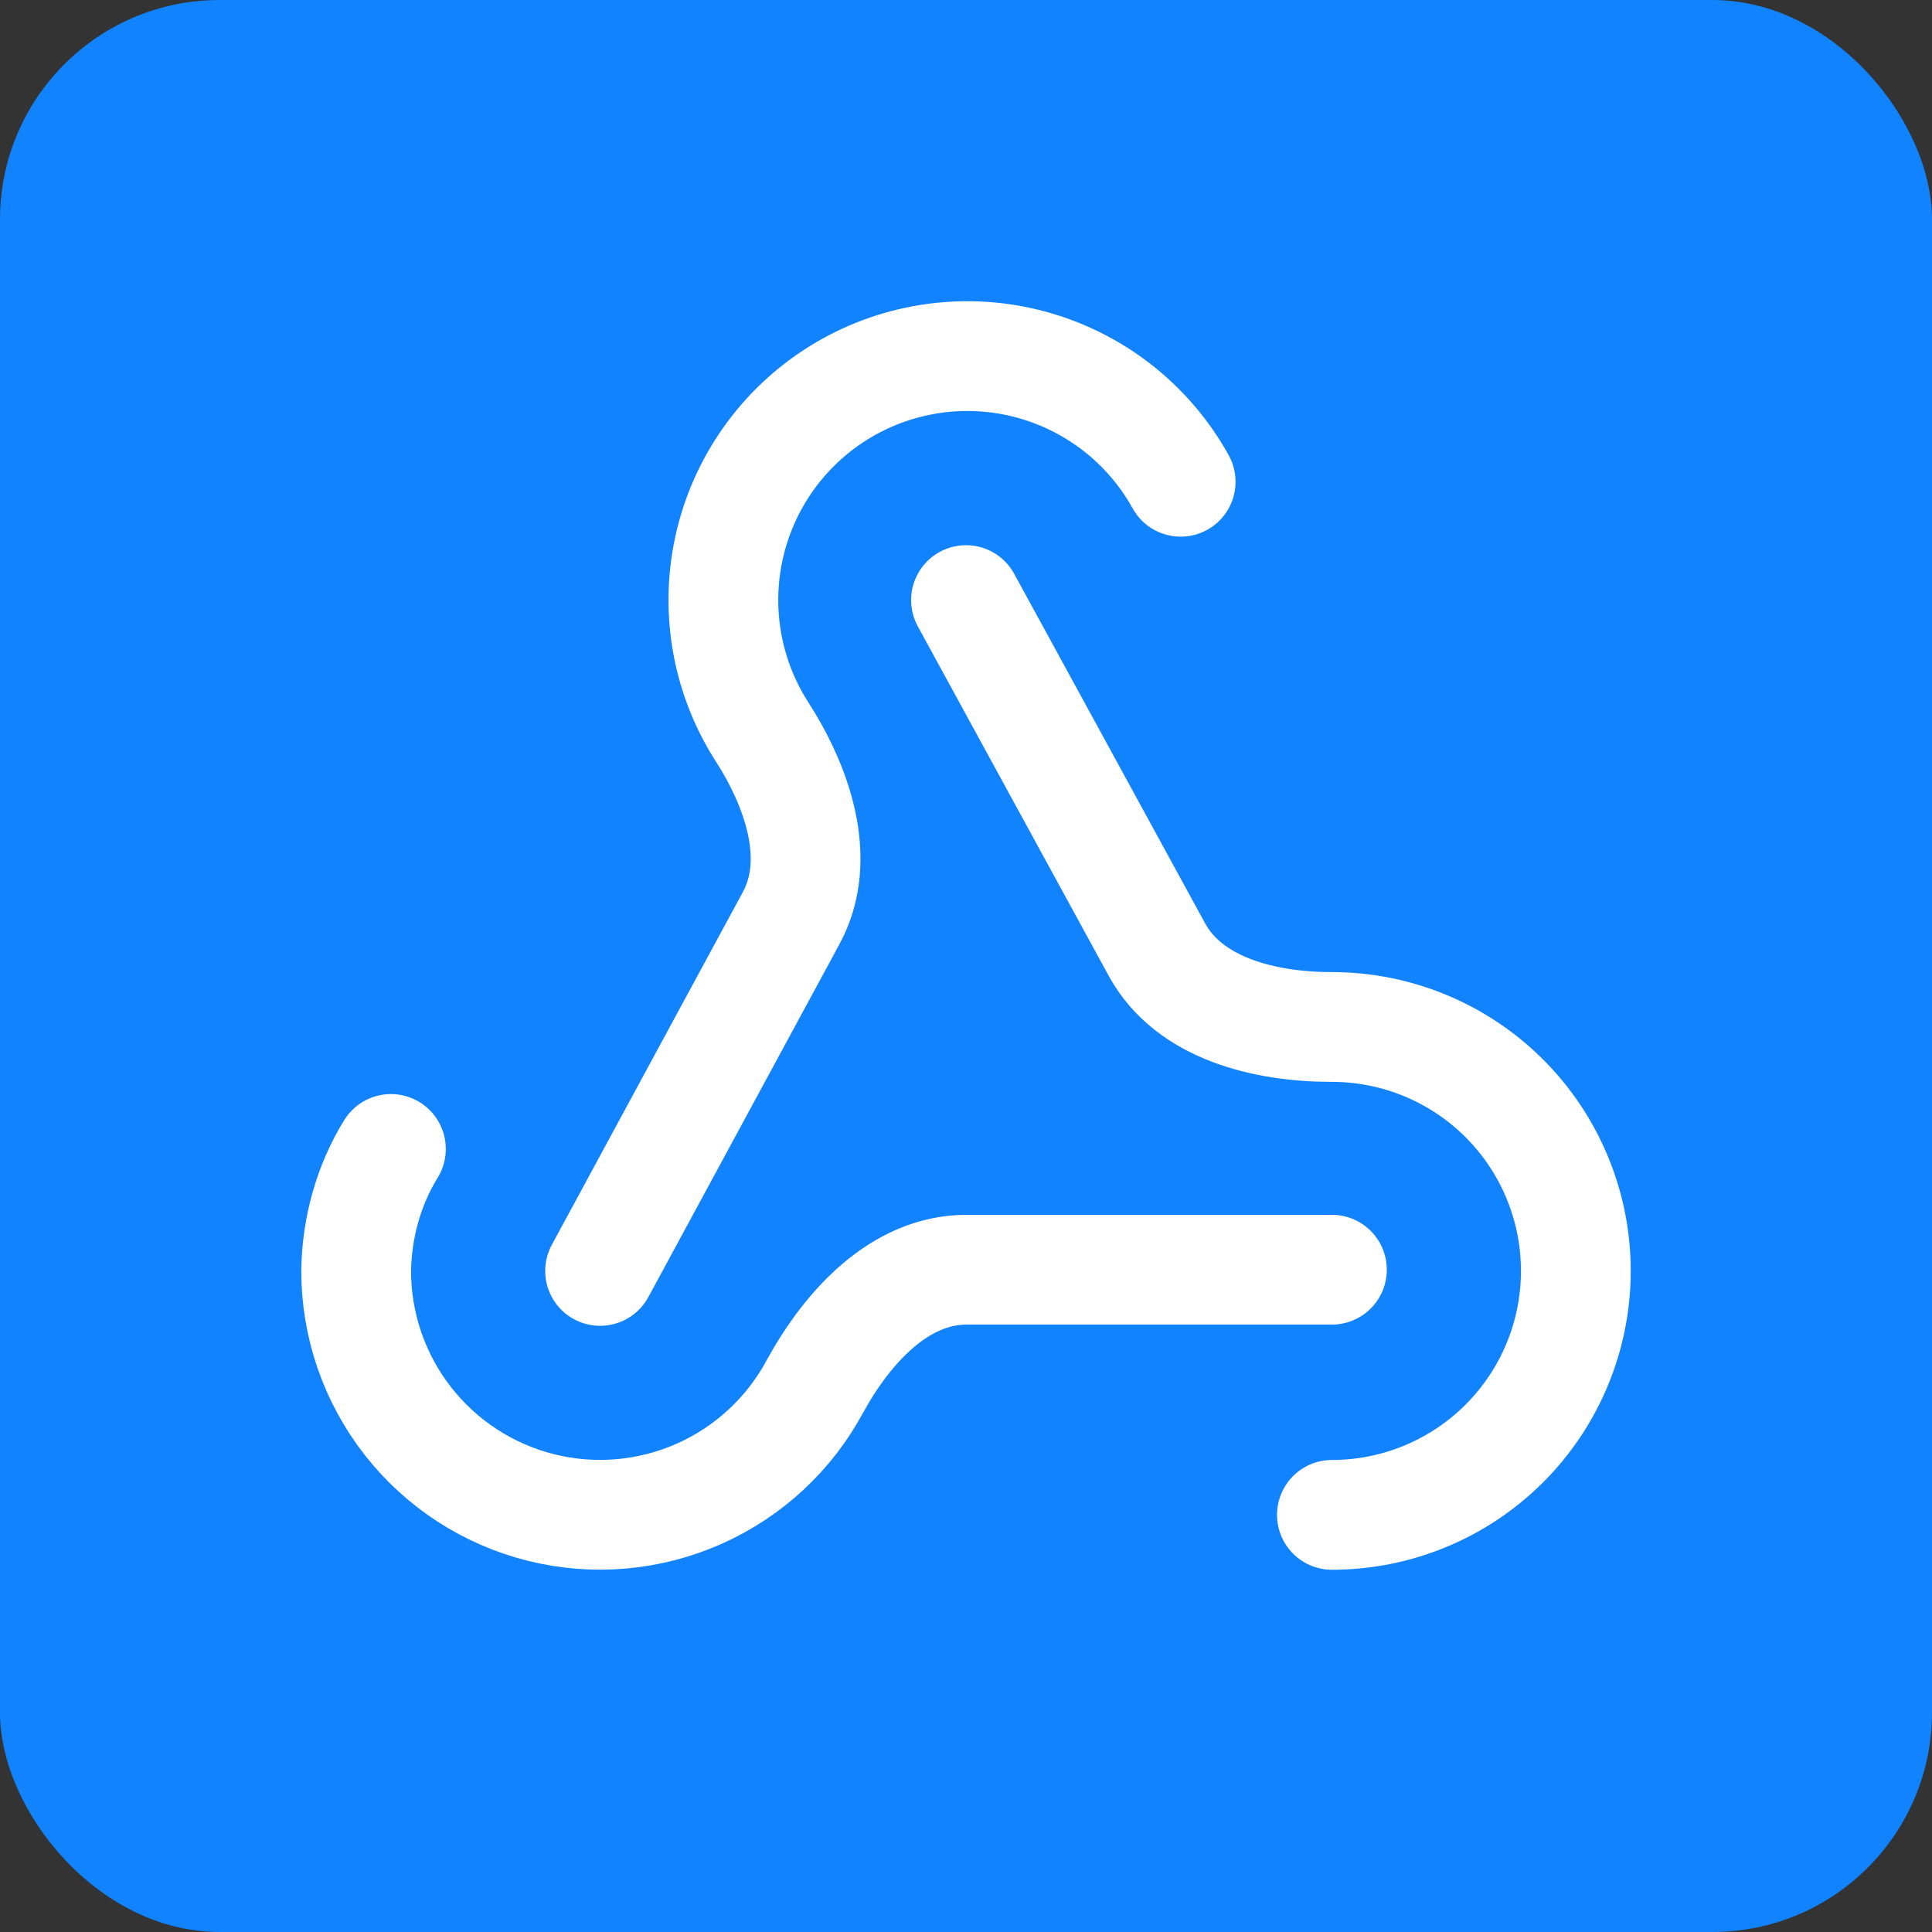 <svg width="264" height="264" viewBox="0 0 264 264" fill="none" xmlns="http://www.w3.org/2000/svg">
<rect x="0" y="0" width="264" height="264" fill="#333333" stroke="none"/>
<rect width="264" height="264" rx="30" fill="#1283FE"/>
<path d="M182 173.5H132.083C122.917 173.5 115.833 181.333 111.417 189.333C107.92 195.894 102.332 201.097 95.538 204.116C88.745 207.136 81.138 207.798 73.926 205.997C66.713 204.196 60.31 200.036 55.733 194.178C51.156 188.32 48.669 181.101 48.667 173.667C48.75 167.833 50.333 162 53.417 157" stroke="white" stroke-width="15" stroke-linecap="round" stroke-linejoin="round"/>
<path d="M82 173.667L108.083 125.5C112.5 117.417 108.917 107.333 103.917 99.667C101.557 95.892 99.977 91.684 99.27 87.289C98.563 82.895 98.743 78.403 99.8 74.079C100.857 69.755 102.769 65.687 105.424 62.114C108.079 58.541 111.422 55.536 115.257 53.276C119.092 51.016 123.341 49.548 127.753 48.956C132.164 48.365 136.65 48.664 140.944 49.834C145.239 51.004 149.256 53.023 152.758 55.771C156.259 58.519 159.175 61.94 161.333 65.833" stroke="white" stroke-width="15" stroke-linecap="round" stroke-linejoin="round"/>
<path d="M132 82L158.083 129.75C162.5 137.833 172.833 140.333 182 140.333C190.841 140.333 199.319 143.845 205.57 150.096C211.821 156.348 215.333 164.826 215.333 173.667C215.333 182.507 211.821 190.986 205.57 197.237C199.319 203.488 190.841 207 182 207" stroke="white" stroke-width="15" stroke-linecap="round" stroke-linejoin="round"/>
</svg>


